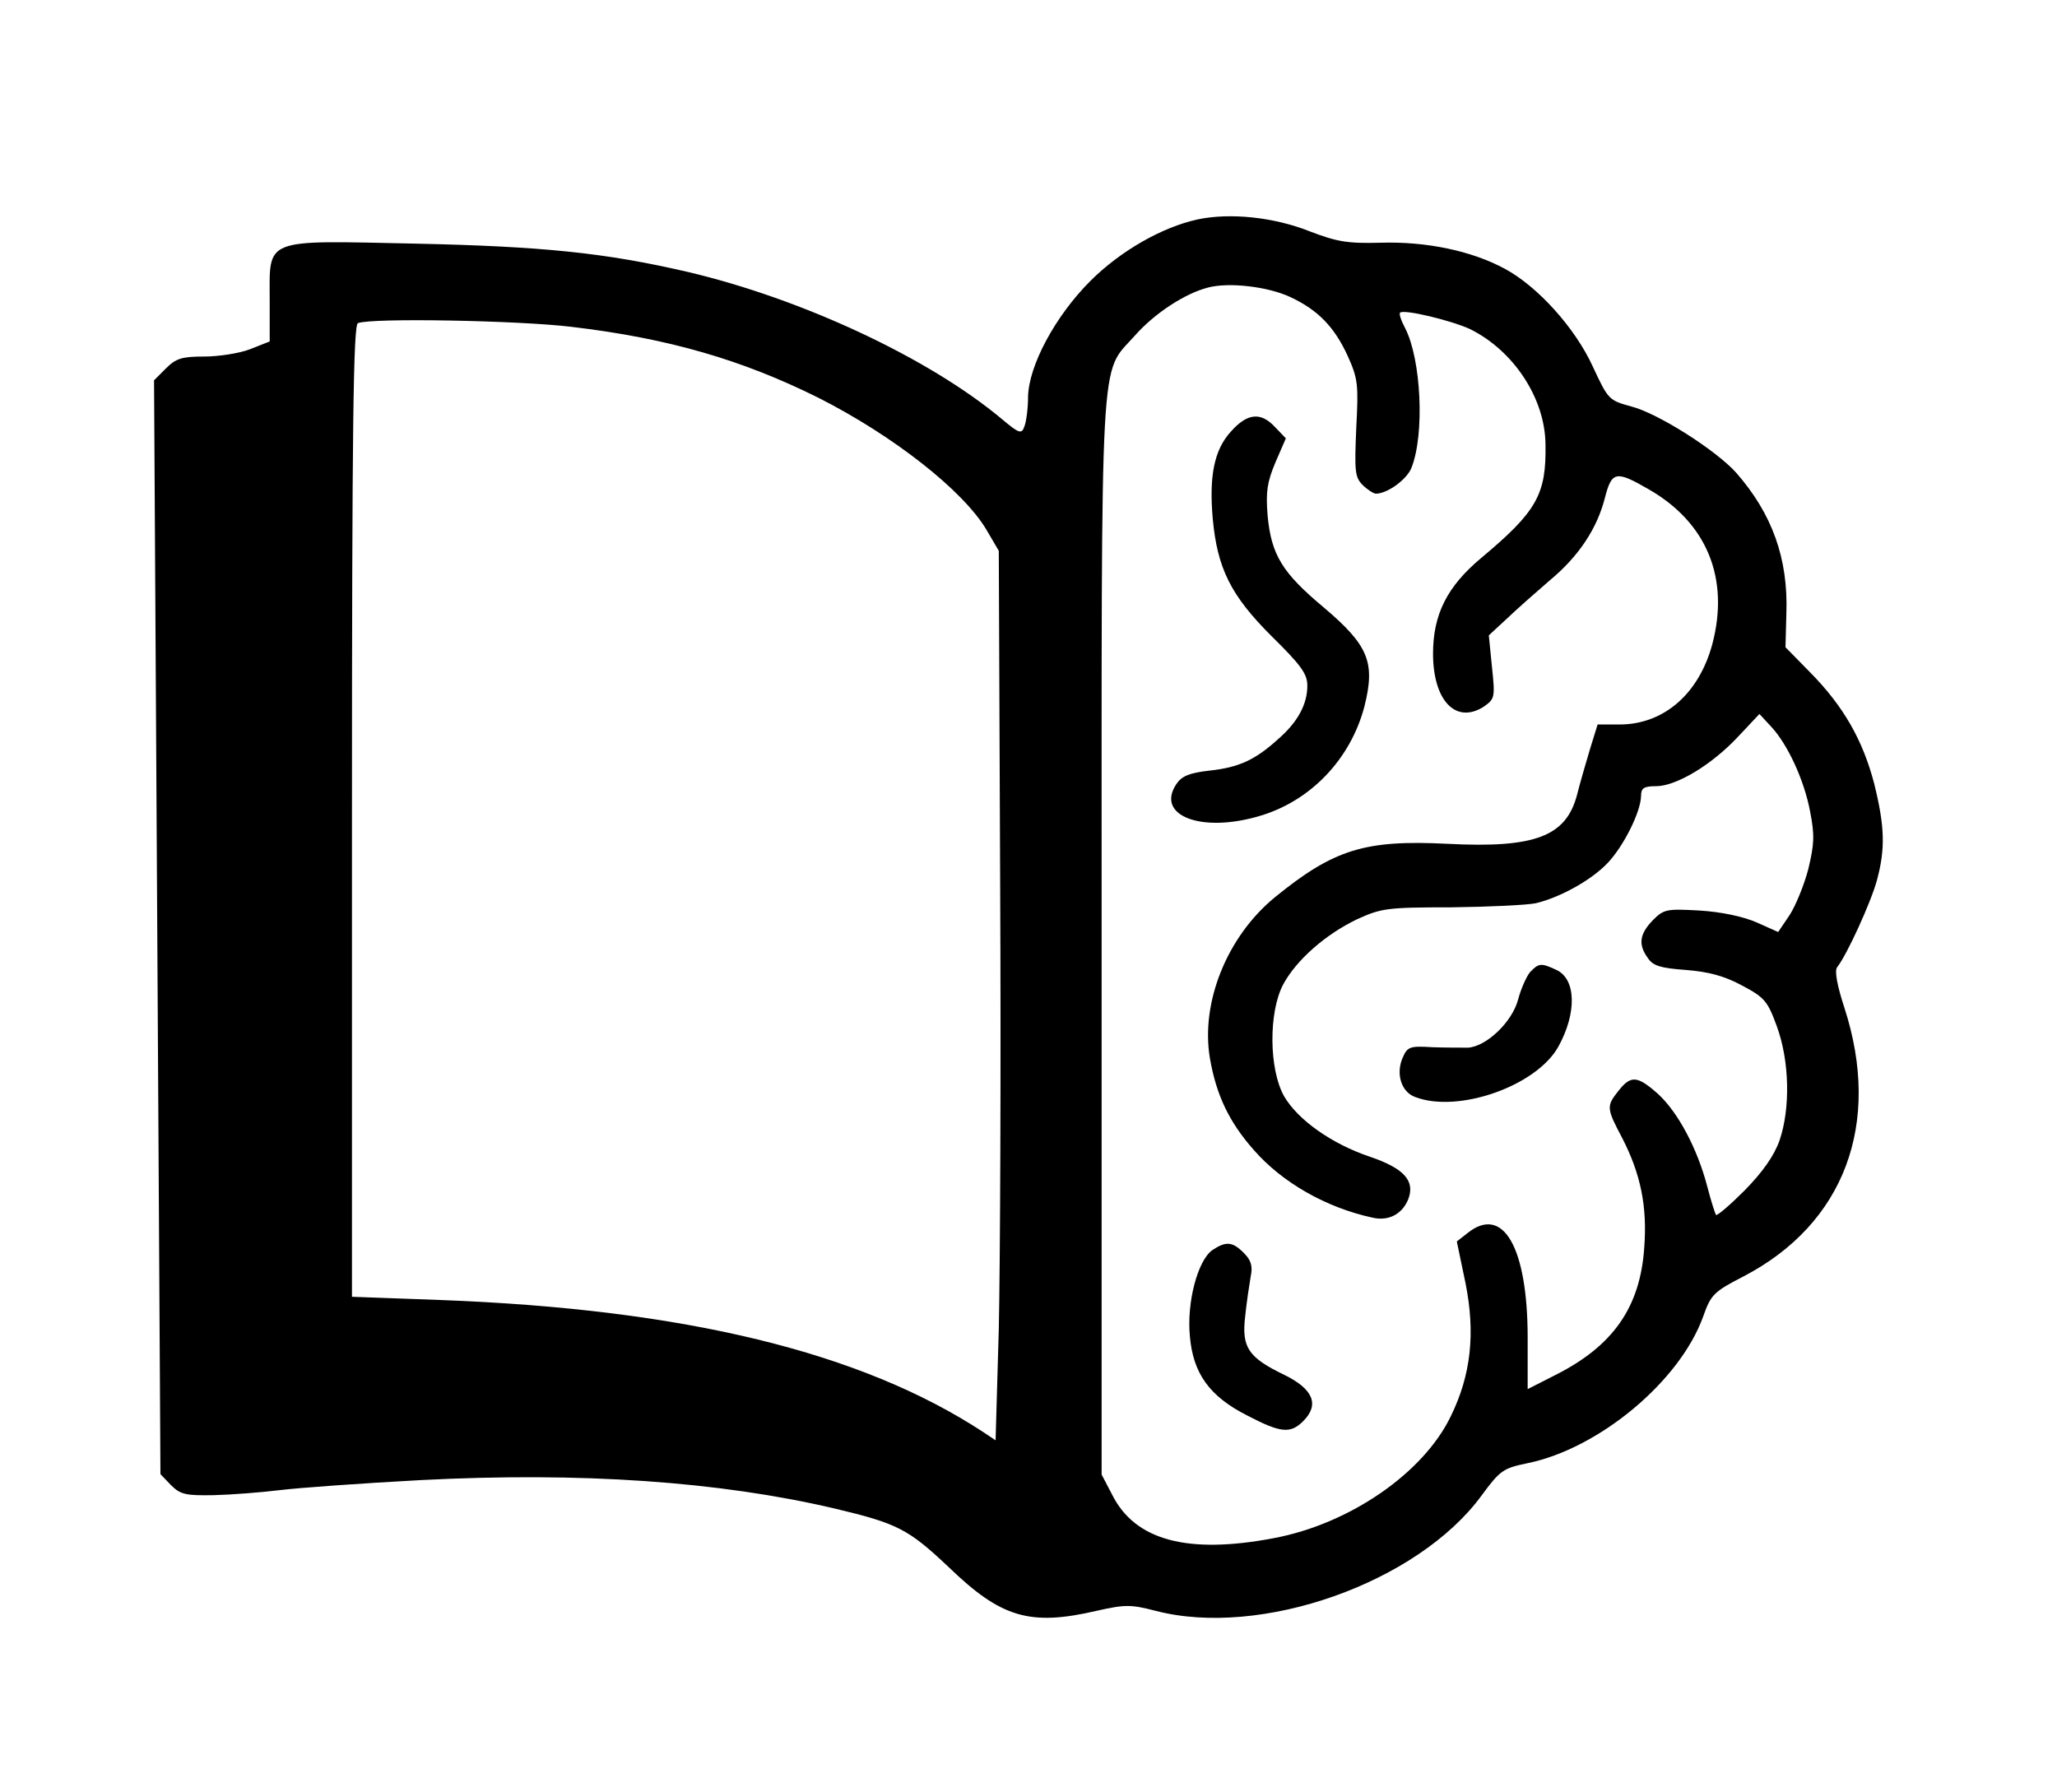 <?xml version="1.0" standalone="no"?>
<!DOCTYPE svg PUBLIC "-//W3C//DTD SVG 20010904//EN"
 "http://www.w3.org/TR/2001/REC-SVG-20010904/DTD/svg10.dtd">
<svg version="1.0" xmlns="http://www.w3.org/2000/svg"
 width="450pt" height="392pt" viewBox="0 0 450 392"
 preserveAspectRatio="xMidYMid meet">
<g transform="translate(0,392) scale(0.1,-0.1)"
fill="#000000" stroke="none">
<path d="M2620 3440 c-78 -17 -169 -69 -235 -135 -76 -76 -135 -185 -136 -254
0 -25 -4 -54 -8 -64 -6 -17 -11 -16 -49 16 -160 134 -437 263 -687 322 -181
42 -318 56 -596 62 -337 7 -319 14 -319 -126 l0 -88 -43 -17 c-23 -9 -69 -16
-100 -16 -49 0 -62 -4 -84 -26 l-26 -26 7 -1197 7 -1196 23 -24 c21 -21 33
-23 94 -22 39 1 103 6 144 11 40 5 179 15 309 22 350 18 652 -3 904 -62 139
-33 162 -45 251 -129 114 -110 177 -129 323 -95 62 14 75 14 129 0 230 -60
573 61 713 252 41 56 48 60 101 71 156 32 333 179 384 321 17 48 23 54 89 88
220 115 302 334 220 587 -16 49 -22 81 -16 89 21 26 74 142 87 190 19 70 17
119 -6 212 -25 95 -67 169 -140 243 l-54 55 2 75 c4 119 -31 217 -110 307 -44
49 -171 130 -230 145 -48 13 -50 15 -83 86 -39 86 -122 177 -193 215 -72 39
-171 60 -271 57 -73 -2 -96 2 -156 25 -78 31 -174 41 -245 26z m203 -170 c60
-28 96 -65 125 -128 23 -51 24 -63 19 -159 -4 -94 -3 -107 14 -124 10 -10 24
-19 29 -19 25 0 68 31 78 57 29 74 21 237 -14 305 -9 17 -14 32 -11 34 8 8
112 -17 153 -36 95 -47 164 -151 165 -252 2 -110 -19 -147 -141 -249 -74 -62
-105 -123 -105 -209 0 -103 50 -155 111 -116 24 17 25 20 18 86 l-7 70 40 37
c22 21 64 58 93 83 64 53 104 114 121 181 15 58 24 60 95 19 128 -73 178 -195
140 -339 -29 -108 -105 -175 -201 -176 l-50 0 -17 -55 c-9 -30 -22 -75 -28
-99 -24 -91 -92 -117 -284 -107 -180 9 -248 -12 -377 -117 -105 -86 -163 -231
-142 -353 14 -80 42 -139 96 -200 62 -71 158 -126 260 -148 35 -8 65 8 78 41
15 40 -10 67 -83 92 -84 28 -159 81 -189 133 -33 59 -34 183 -2 244 29 54 93
110 162 143 53 24 65 26 206 26 83 1 166 5 185 9 54 13 122 51 157 88 35 37
72 111 73 146 0 18 6 22 33 22 44 0 122 47 179 108 l47 50 25 -27 c36 -38 73
-117 86 -187 10 -51 9 -71 -4 -125 -9 -35 -28 -81 -41 -101 l-25 -37 -47 21
c-30 13 -77 23 -125 26 -72 4 -78 3 -102 -21 -29 -30 -33 -53 -11 -83 11 -17
28 -22 83 -26 50 -4 84 -13 123 -34 49 -26 56 -34 76 -89 28 -76 30 -180 6
-250 -12 -34 -37 -69 -76 -109 -32 -32 -60 -56 -63 -54 -2 3 -11 31 -19 62
-22 84 -64 162 -107 202 -46 41 -60 42 -87 8 -27 -34 -27 -38 8 -104 40 -78
55 -149 48 -240 -9 -130 -68 -215 -196 -279 l-59 -30 0 112 c0 199 -54 292
-132 229 l-23 -18 19 -91 c22 -110 12 -201 -32 -291 -60 -125 -222 -236 -387
-267 -189 -36 -304 -5 -354 95 l-23 44 0 1176 c0 1315 -5 1228 72 1315 43 49
110 93 161 106 46 12 131 2 180 -21z m-1573 -65 c212 -25 373 -72 540 -155
164 -83 317 -203 368 -289 l27 -46 3 -730 c2 -401 0 -839 -3 -973 l-7 -243
-27 18 c-267 175 -653 269 -1189 289 l-192 7 0 1063 c0 840 3 1063 13 1067 28
12 351 6 467 -8z"/>
<path d="M2692 2975 c-36 -40 -47 -97 -39 -189 10 -110 40 -169 128 -257 65
-64 79 -83 79 -109 0 -41 -21 -80 -65 -118 -50 -45 -85 -61 -150 -68 -44 -5
-60 -12 -72 -30 -45 -69 56 -107 183 -69 112 33 199 125 229 240 24 96 9 133
-89 216 -91 76 -115 115 -123 202 -4 51 -1 72 17 115 l23 53 -23 24 c-32 35
-62 31 -98 -10z"/>
<path d="M3347 1793 c-8 -10 -20 -37 -26 -60 -13 -49 -69 -102 -109 -105 -15
0 -51 0 -79 1 -48 3 -54 1 -64 -22 -16 -35 -4 -76 27 -87 94 -36 265 24 313
110 41 74 39 148 -4 168 -34 16 -39 15 -58 -5z"/>
<path d="M2652 1185 c-32 -23 -56 -114 -49 -188 7 -82 43 -132 126 -174 73
-38 94 -40 122 -12 36 36 22 70 -41 101 -79 38 -94 60 -86 128 3 30 9 69 12
87 5 23 1 36 -15 52 -25 25 -39 26 -69 6z"/>
</g>
</svg>
